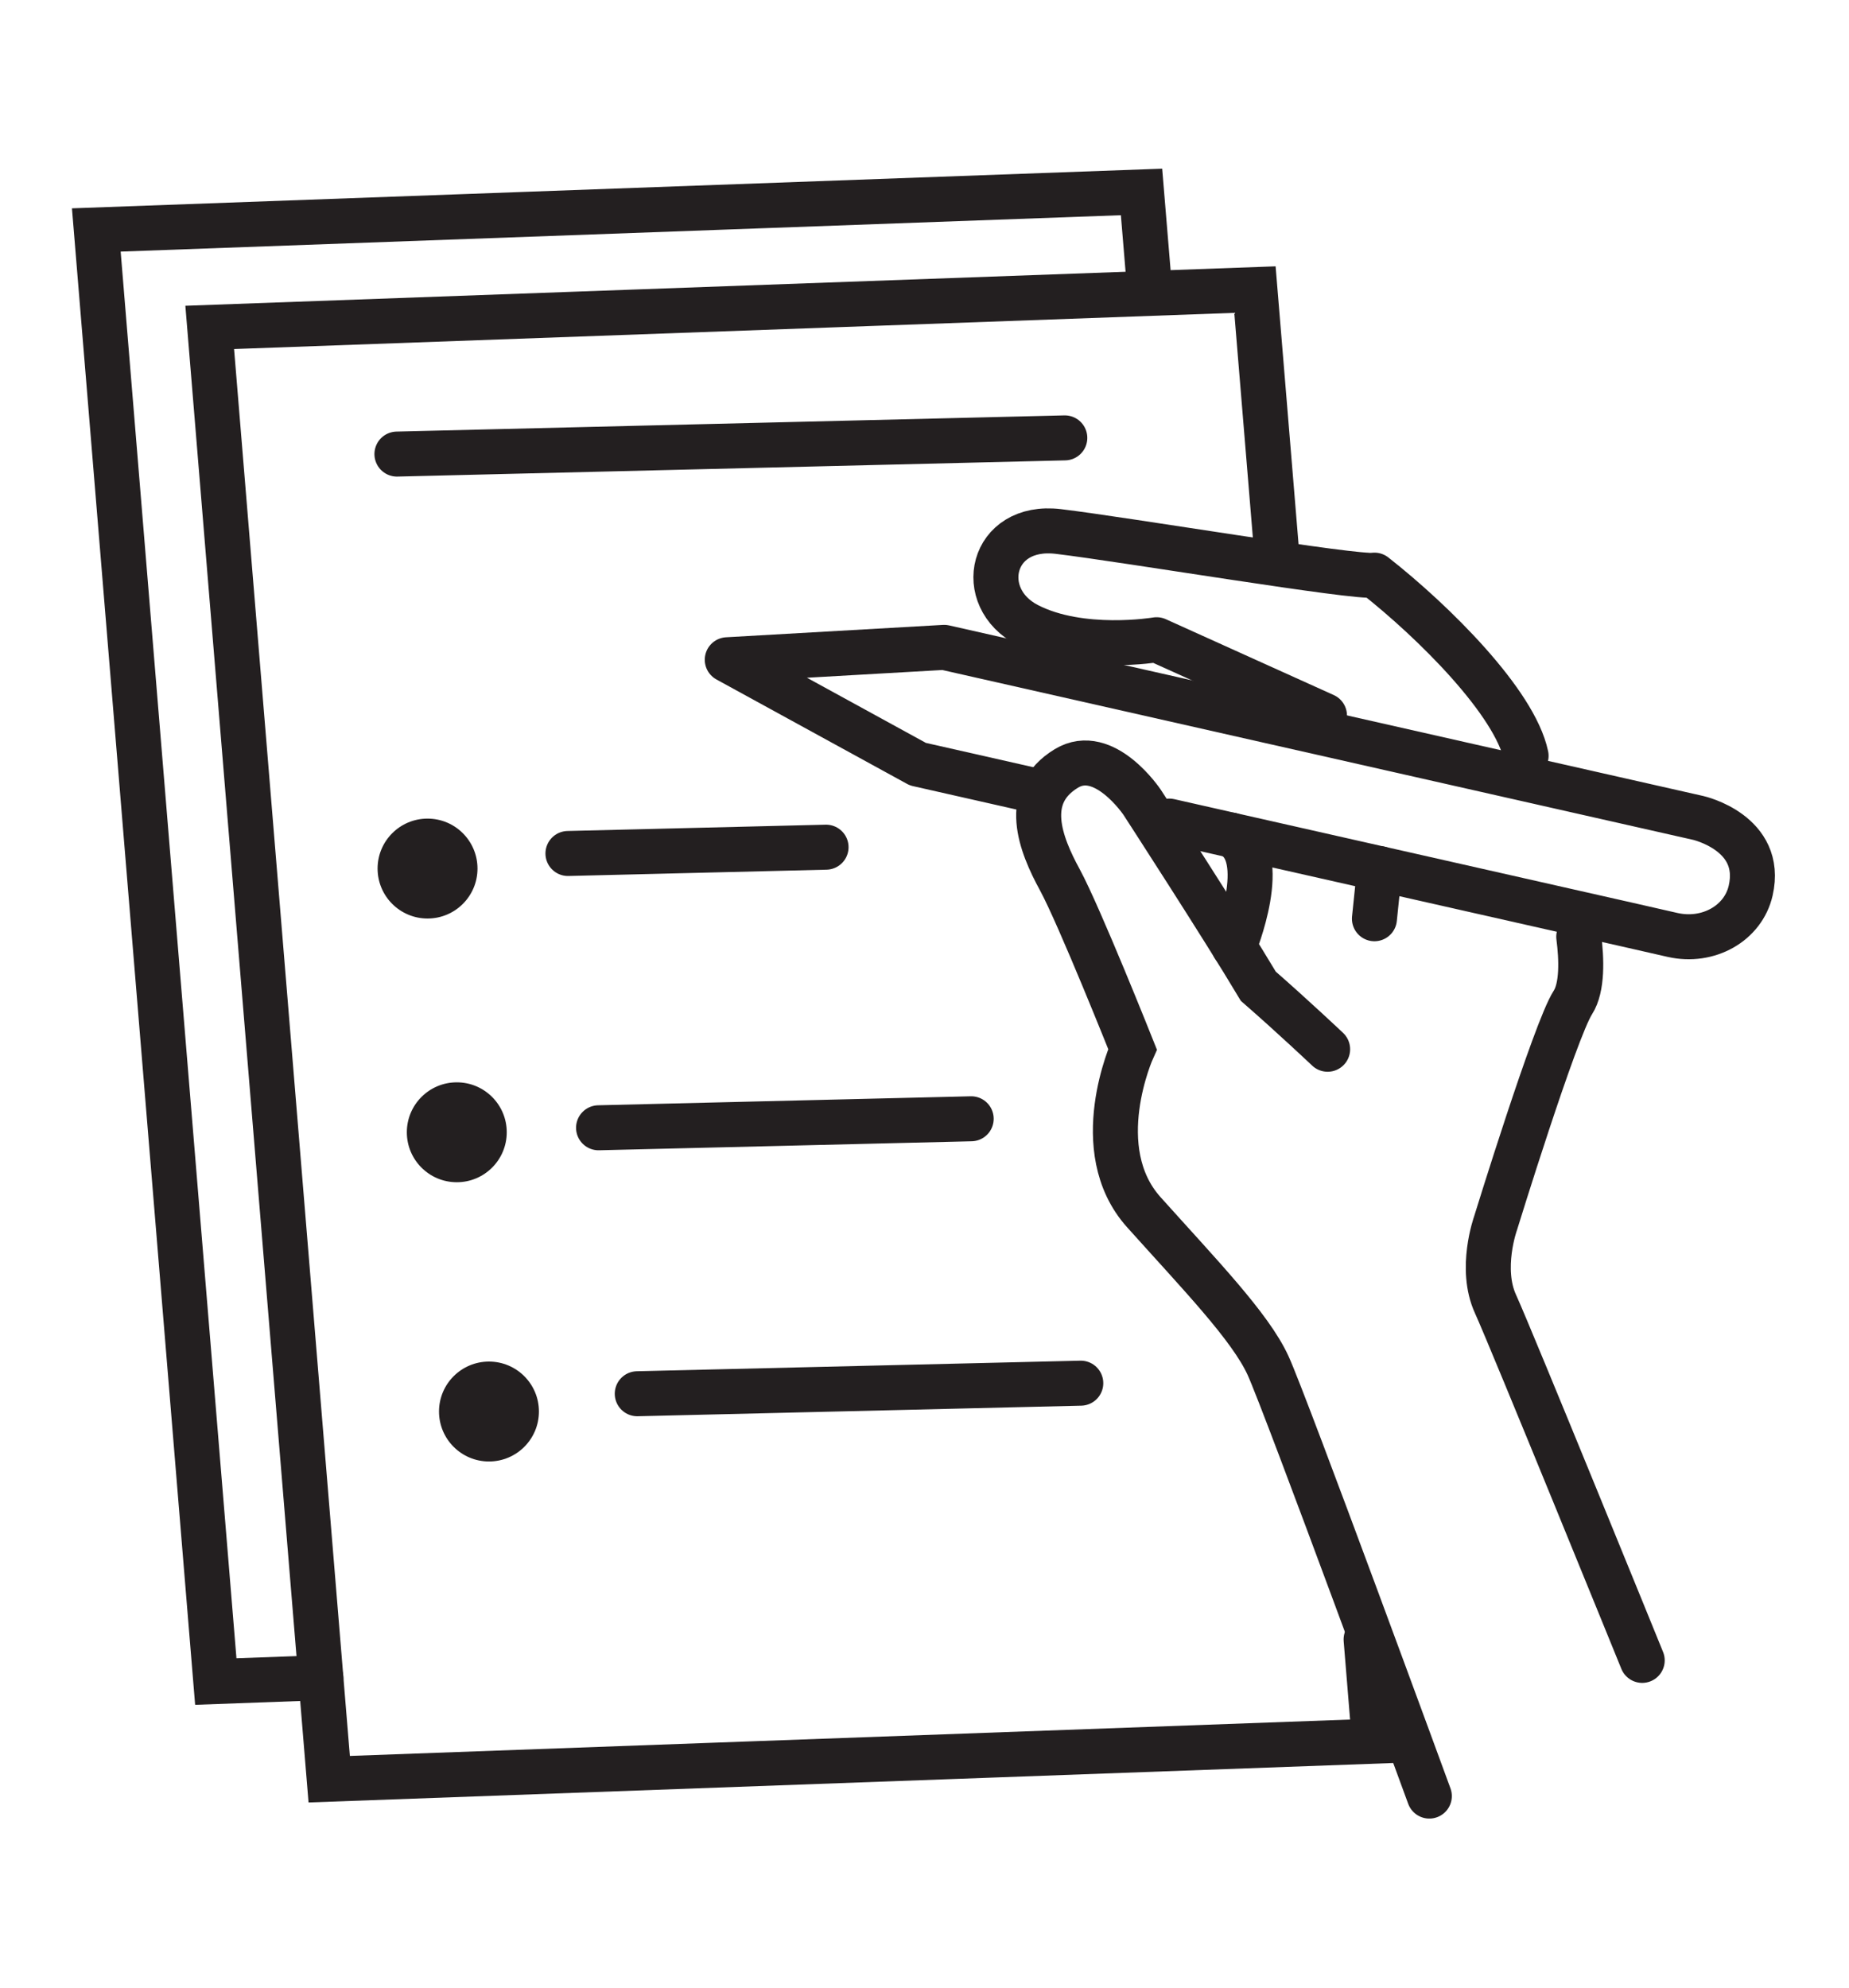 <?xml version="1.0" encoding="UTF-8"?>
<svg id="Layer_2" data-name="Layer 2" xmlns="http://www.w3.org/2000/svg" viewBox="0 0 82.17 88.35">
  <defs>
    <style>
      .cls-1 {
        fill: #231f20;
      }

      .cls-2 {
        stroke-linejoin: round;
      }

      .cls-2, .cls-3 {
        fill: none;
        stroke: #231f20;
        stroke-linecap: round;
        stroke-width: 2px;
      }

      .cls-3 {
        stroke-miterlimit: 10;
      }
    </style>
  </defs>
  <polyline class="cls-3" points="60.71 72.86 61.08 77.38 14.63 79.07 9.32 14.55 55.77 12.87 56.73 24.49"/>
  <polyline class="cls-3" points="14.26 74.56 9.59 74.73 4.28 10.22 50.73 8.53 51.09 12.87"/>
  <line class="cls-3" x1="17.64" y1="20.18" x2="47.32" y2="19.46"/>
  <line class="cls-3" x1="25.24" y1="37.93" x2="36.71" y2="37.65"/>
  <line class="cls-3" x1="26.6" y1="50.12" x2="43.16" y2="49.72"/>
  <line class="cls-3" x1="28.32" y1="61.94" x2="48.03" y2="61.47"/>
  <circle class="cls-1" cx="19" cy="38.6" r="2.22"/>
  <circle class="cls-1" cx="20.3" cy="50.32" r="2.22"/>
  <circle class="cls-1" cx="21.73" cy="62.73" r="2.22"/>
  <path class="cls-2" d="M67.82,33.59c-.5-2.37-4.09-5.95-6.74-8.03-.76.15-11.04-1.58-14.05-1.94s-3.73,2.94-1.36,4.16c2.37,1.22,5.73.65,5.73.65l7.46,3.37"/>
  <path class="cls-3" d="M59,46.63s-1.51-1.43-3.08-2.8c-1.58-2.65-5.16-8.17-5.16-8.17,0,0-1.69-2.53-3.37-1.51-2.01,1.22-1.15,3.37-.29,4.95s3.23,7.53,3.23,7.53c0,0-2.01,4.44.5,7.24,2.51,2.8,4.73,5.09,5.52,6.81.79,1.72,7.17,19.14,7.17,19.14"/>
  <path class="cls-3" d="M70.16,41.63c.13.99.17,2.25-.26,2.92-.79,1.22-3.44,9.82-3.44,9.82,0,0-.72,2.01,0,3.58.72,1.58,6.52,15.84,6.52,15.84"/>
  <path class="cls-2" d="M46.27,35.2l-5.48-1.24-8.47-4.64,9.64-.55,33.51,7.58s2.92.66,2.33,3.23c-.33,1.45-1.88,2.33-3.47,1.97l-2.02-.46-20.35-4.6"/>
  <path class="cls-3" d="M54.84,42.07s1.7-4.1-.14-4.96"/>
  <line class="cls-2" x1="61.08" y1="40.83" x2="61.31" y2="38.6"/>
</svg>